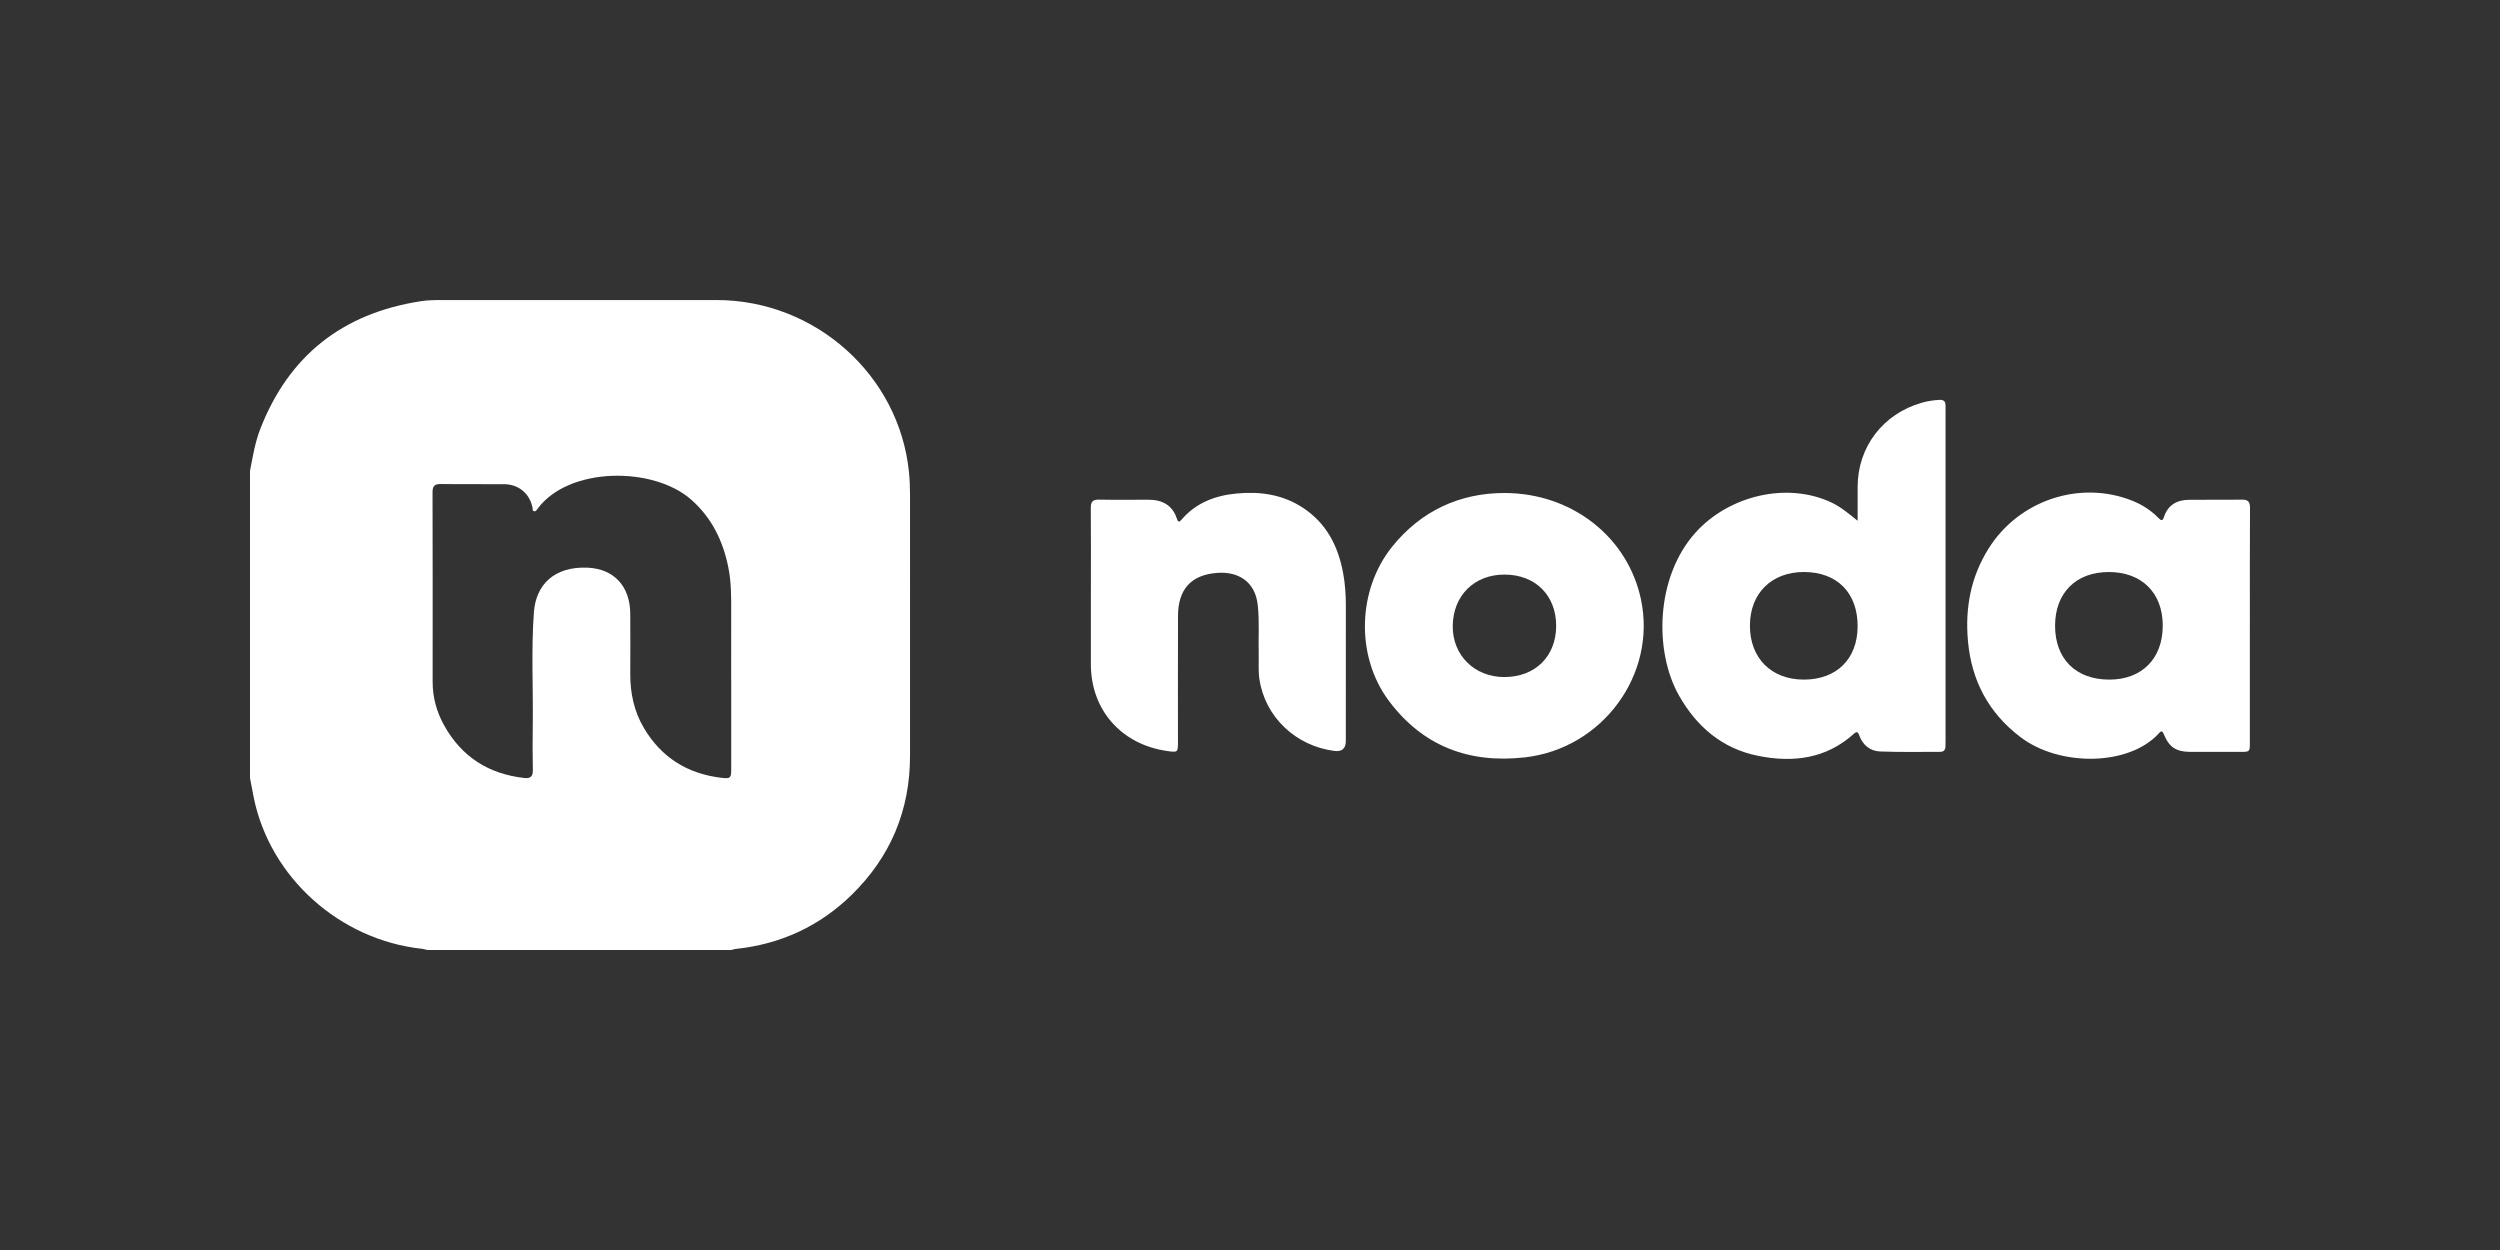 <?xml version="1.0" encoding="UTF-8"?> <svg xmlns="http://www.w3.org/2000/svg" width="200" height="100" viewBox="0 0 200 100" fill="none"><rect x="0" y="0" width="200" height="100" fill="#333333" stroke="none"/><path d="M20 37.675C20.222 36.544 20.399 35.403 20.821 34.319C23.093 28.483 27.362 25.079 33.632 24.102C34.214 24.011 34.799 24.003 35.385 24.003C42.705 24.003 50.024 23.996 57.344 24.004C65.239 24.015 71.937 30.021 72.716 37.758C72.779 38.388 72.803 39.014 72.803 39.643C72.803 46.587 72.803 53.532 72.802 60.476C72.802 64.822 71.245 68.555 68.118 71.603C65.563 74.095 62.454 75.537 58.858 75.915C58.736 75.927 58.619 75.971 58.499 76H34.184C34.048 75.968 33.912 75.922 33.774 75.907C27.169 75.199 21.585 70.179 20.296 63.787C20.192 63.275 20.098 62.76 20 62.246C20 54.056 20 45.865 20 37.675ZM58.494 54.346C58.494 52.58 58.489 50.812 58.496 49.046C58.5 47.821 58.511 46.597 58.266 45.387C57.841 43.293 56.961 41.445 55.317 39.989C52.263 37.283 45.494 37.338 43.015 40.69C42.946 40.783 42.868 40.925 42.733 40.901C42.577 40.873 42.621 40.706 42.598 40.593C42.368 39.483 41.494 38.746 40.343 38.736C38.655 38.721 36.967 38.746 35.279 38.722C34.773 38.715 34.601 38.874 34.603 39.381C34.618 44.436 34.614 49.493 34.611 54.548C34.611 55.783 34.927 56.942 35.523 58.017C36.908 60.52 39.058 61.914 41.933 62.238C42.431 62.294 42.639 62.13 42.628 61.608C42.599 60.419 42.606 59.229 42.621 58.039C42.66 55.014 42.491 51.985 42.713 48.965C42.871 46.813 44.312 45.288 47.032 45.416C49.093 45.513 50.402 46.878 50.42 49.08C50.433 50.69 50.428 52.299 50.422 53.909C50.416 55.441 50.719 56.9 51.508 58.235C52.901 60.591 54.995 61.909 57.732 62.227C58.447 62.31 58.497 62.233 58.497 61.536C58.498 59.14 58.497 56.743 58.497 54.346H58.494Z" fill="white"></path><path d="M148.611 41.661C148.611 40.644 148.609 39.79 148.611 38.936C148.621 35.756 150.632 33.117 153.729 32.222C154.19 32.089 154.662 32.018 155.144 31.99C155.478 31.97 155.649 32.099 155.641 32.438C155.638 32.596 155.644 32.752 155.644 32.91C155.644 41.673 155.644 50.437 155.644 59.2C155.644 59.374 155.642 59.549 155.637 59.725C155.629 59.996 155.498 60.149 155.21 60.148C153.611 60.143 152.011 60.181 150.415 60.118C149.618 60.087 149.027 59.615 148.745 58.846C148.656 58.6 148.576 58.464 148.315 58.699C146.095 60.699 143.453 61.035 140.643 60.466C137.759 59.884 135.73 58.128 134.321 55.646C132.321 52.122 132.442 46.182 135.624 42.627C138.295 39.641 142.978 38.517 146.543 40.213C147.265 40.557 147.87 41.066 148.611 41.663V41.661ZM144.321 45.761C141.723 45.757 139.999 47.464 139.994 50.045C139.988 52.641 141.696 54.361 144.283 54.368C146.926 54.376 148.6 52.726 148.61 50.107C148.619 47.433 146.974 45.765 144.322 45.761H144.321Z" fill="white"></path><path d="M179.988 50.082C179.988 53.196 179.988 56.312 179.988 59.426C179.988 60.14 179.978 60.15 179.238 60.151C177.905 60.153 176.572 60.154 175.239 60.151C174.103 60.149 173.531 59.778 173.113 58.755C173.017 58.521 172.942 58.405 172.73 58.643C170.373 61.286 164.779 61.377 161.611 58.95C159.063 57 157.72 54.431 157.437 51.283C157.2 48.644 157.656 46.171 159.083 43.89C161.506 40.014 166.406 38.378 170.611 40.068C171.393 40.383 172.087 40.836 172.674 41.436C172.893 41.66 173.006 41.7 173.123 41.345C173.433 40.408 174.147 39.992 175.114 39.983C176.518 39.969 177.922 39.995 179.326 39.97C179.834 39.961 180.003 40.126 180 40.632C179.981 43.782 179.99 46.931 179.99 50.081L179.988 50.082ZM168.704 45.762C166.076 45.762 164.408 47.431 164.406 50.06C164.404 52.715 166.073 54.371 168.747 54.369C171.36 54.367 173.02 52.687 173.02 50.044C173.02 47.429 171.339 45.761 168.704 45.762Z" fill="white"></path><path d="M120.383 39.441C125.742 39.449 130.223 42.952 131.279 47.958C132.546 53.972 128.19 59.891 121.986 60.59C117.505 61.093 113.827 59.688 111.121 56.083C108.434 52.504 108.582 47.173 111.402 43.697C113.679 40.891 116.751 39.434 120.383 39.44V39.441ZM120.342 54.164C122.811 54.164 124.485 52.517 124.493 50.077C124.499 47.634 122.83 45.97 120.367 45.966C117.941 45.962 116.243 47.645 116.219 50.078C116.196 52.419 117.957 54.163 120.343 54.164H120.342Z" fill="white"></path><path d="M87.271 47.203C87.271 45.016 87.283 42.83 87.263 40.642C87.258 40.148 87.409 39.959 87.928 39.97C89.242 39.997 90.557 39.979 91.872 39.978C92.982 39.978 93.798 40.407 94.152 41.499C94.242 41.776 94.334 41.796 94.527 41.57C95.672 40.227 97.211 39.644 98.921 39.481C100.803 39.301 102.609 39.554 104.228 40.618C106.131 41.867 107.055 43.704 107.451 45.847C107.61 46.708 107.669 47.58 107.668 48.457C107.662 52.061 107.665 55.666 107.665 59.269C107.665 59.883 107.362 60.152 106.756 60.075C103.65 59.679 101.199 57.352 100.751 54.321C100.655 53.669 100.713 52.994 100.696 52.33C100.662 51.019 100.763 49.708 100.619 48.398C100.409 46.478 99.009 45.705 97.363 45.831C95.27 45.991 94.248 47.158 94.241 49.27C94.228 52.646 94.238 56.023 94.237 59.399C94.237 60.178 94.21 60.198 93.411 60.087C89.715 59.574 87.27 56.806 87.269 53.136C87.269 51.159 87.269 49.182 87.269 47.205L87.271 47.203Z" fill="white"></path></svg> 